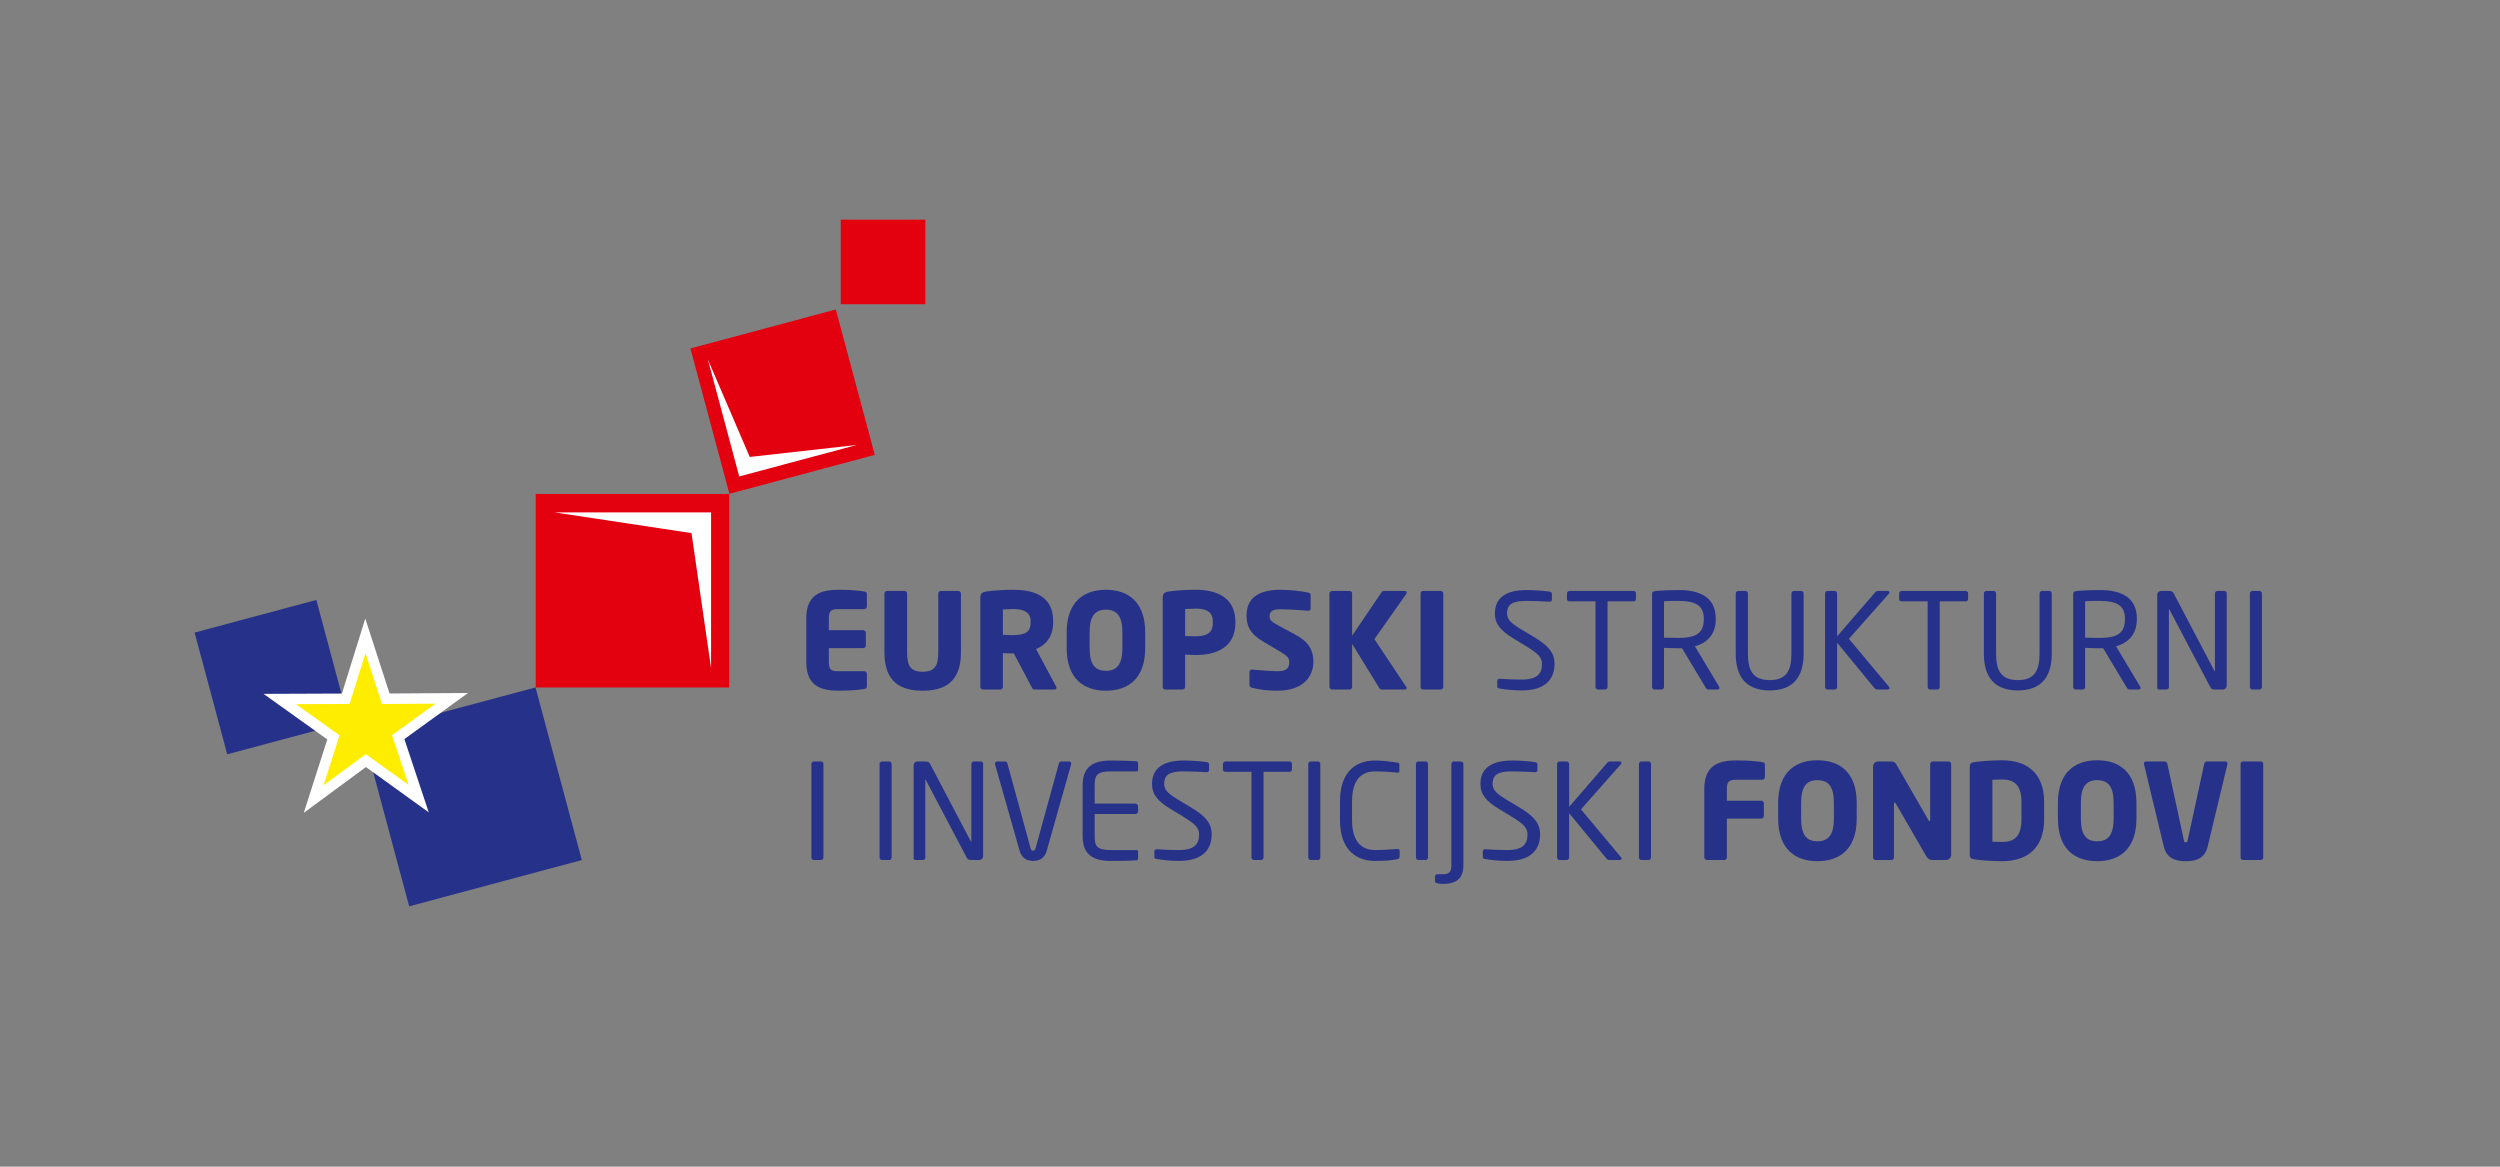 <?xml version="1.0" encoding="utf-8"?>
<!-- Generator: Adobe Illustrator 16.0.0, SVG Export Plug-In . SVG Version: 6.00 Build 0)  -->
<!DOCTYPE svg PUBLIC "-//W3C//DTD SVG 1.1//EN" "http://www.w3.org/Graphics/SVG/1.1/DTD/svg11.dtd">
<svg version="1.1" id="Layer_1" xmlns="http://www.w3.org/2000/svg" xmlns:xlink="http://www.w3.org/1999/xlink" x="0px" y="0px"
	 width="285px" height="133px" viewBox="0 0 285 133" enable-background="new 0 0 285 133" xml:space="preserve">
<rect x="0" y="0" width="285" height="133" fill="#808080" stroke="none"/>
<rect x="43.68" y="80.655" transform="matrix(-0.966 0.259 -0.259 -0.966 129.411 164.645)" fill-rule="evenodd" clip-rule="evenodd" fill="#26328A" width="20.374" height="20.374"/>
<rect x="23.816" y="70.007" transform="matrix(-0.966 0.259 -0.259 -0.966 80.922 143.73)" fill-rule="evenodd" clip-rule="evenodd" fill="#26328A" width="14.368" height="14.368"/>
<polygon fill-rule="evenodd" clip-rule="evenodd" fill="#FFED00" points="47.73,91.047 41.711,86.707 35.758,91.095 38.01,84.062 
	31.893,79.689 39.418,79.659 41.653,72.483 43.976,79.657 51.502,79.609 45.397,84.03 "/>
<polygon fill="none" stroke="#FFFFFF" stroke-width="1.191" stroke-miterlimit="22.926" points="47.73,91.047 41.711,86.707 
	35.758,91.095 38.01,84.062 31.893,79.689 39.418,79.659 41.653,72.483 43.976,79.657 51.502,79.609 45.397,84.03 "/>
<rect x="95.845" y="25.041" fill-rule="evenodd" clip-rule="evenodd" fill="#E3000F" width="9.64" height="9.641"/>
<rect x="61.074" y="56.311" fill-rule="evenodd" clip-rule="evenodd" fill="#E3000F" width="22.063" height="22.063"/>
<polygon fill-rule="evenodd" clip-rule="evenodd" fill="#FFFFFF" points="63.202,58.41 81.063,58.41 81.063,76.172 78.83,60.773 "/>
<rect x="80.624" y="37.227" transform="matrix(0.966 -0.259 0.259 0.966 -8.815 24.643)" fill-rule="evenodd" clip-rule="evenodd" fill="#E3000F" width="17.156" height="17.156"/>
<polygon fill-rule="evenodd" clip-rule="evenodd" fill="#FFFFFF" points="97.688,50.723 84.271,54.316 80.697,40.975 85.473,52.092 
	"/>
<path fill="#26328A" d="M98.827,78.227V76.82c0-0.167-0.136-0.303-0.302-0.303h-3.069c-0.711,0-0.968-0.242-0.968-1.028v-1.603
	h3.916c0.166,0,0.303-0.137,0.303-0.303v-1.437c0-0.166-0.137-0.302-0.303-0.302h-3.916v-1.377c0-0.786,0.257-1.027,0.968-1.027
	h3.069c0.166,0,0.302-0.137,0.302-0.303v-1.406c0-0.197-0.091-0.272-0.302-0.303c-0.529-0.076-1.285-0.196-2.918-0.196
	c-1.951,0-3.689,0.483-3.689,3.235v5.021c0,2.752,1.723,3.251,3.674,3.251c1.633,0,2.404-0.121,2.934-0.196
	C98.736,78.514,98.827,78.423,98.827,78.227"/>
<path fill="#26328A" d="M109.549,74.385v-6.729c0-0.166-0.15-0.287-0.316-0.287h-1.967c-0.166,0-0.303,0.121-0.303,0.287v6.729
	c0,1.543-0.424,2.193-1.784,2.193s-1.769-0.65-1.769-2.193v-6.729c0-0.166-0.137-0.287-0.303-0.287h-1.98
	c-0.167,0-0.303,0.121-0.303,0.287v6.729c0,3.448,1.951,4.355,4.354,4.355C107.583,78.74,109.549,77.833,109.549,74.385"/>
<path fill="#26328A" d="M117.488,70.969c0,1.027-0.498,1.436-2.087,1.436c-0.166,0-0.907-0.015-1.073-0.029v-2.904
	c0.182-0.015,0.967-0.045,1.18-0.045c1.27,0,1.98,0.424,1.98,1.346V70.969z M120.438,78.423c0-0.046-0.016-0.106-0.046-0.167
	l-2.284-4.264c1.104-0.438,1.951-1.421,1.951-3.023v-0.197c0-2.676-1.98-3.538-4.551-3.538c-1.089,0-2.375,0.091-3.07,0.196
	c-0.469,0.076-0.68,0.212-0.68,0.727v10.146c0,0.166,0.135,0.303,0.303,0.303h1.965c0.166,0,0.303-0.137,0.303-0.303v-3.841
	c0.287,0,0.756,0.03,1.073,0.03l0.167-0.015l2.025,3.825c0.076,0.151,0.136,0.303,0.303,0.303h2.313
	C120.376,78.604,120.438,78.529,120.438,78.423z"/>
<path fill="#26328A" d="M127.953,73.887c0,1.814-0.605,2.586-1.876,2.586s-1.86-0.771-1.86-2.586v-1.799
	c0-1.815,0.59-2.586,1.86-2.586s1.876,0.771,1.876,2.586V73.887z M130.553,73.887v-1.799c0-3.509-1.98-4.854-4.476-4.854
	s-4.476,1.346-4.476,4.854v1.799c0,3.508,1.98,4.854,4.476,4.854S130.553,77.395,130.553,73.887z"/>
<path fill="#26328A" d="M138.266,71.014c0,1.028-0.59,1.527-1.936,1.527c-0.166,0-1.059-0.016-1.225-0.031v-3.084
	c0.182-0.016,1.014-0.045,1.225-0.045c1.27,0,1.936,0.423,1.936,1.496V71.014z M140.836,71.014v-0.137
	c0-2.842-2.253-3.644-4.536-3.644c-1.089,0-2.299,0.075-3.069,0.196c-0.469,0.076-0.682,0.212-0.682,0.727v10.16
	c0,0.167,0.137,0.288,0.304,0.288h1.95c0.166,0,0.303-0.137,0.303-0.303v-3.675c0.377,0.016,0.861,0.046,1.225,0.046
	C138.583,74.673,140.836,73.842,140.836,71.014z"/>
<path fill="#26328A" d="M149.728,75.429c0-1.225-0.468-2.223-2.041-3.069l-1.937-1.043c-0.815-0.439-1.012-0.636-1.012-1.059
	c0-0.545,0.316-0.802,1.179-0.802c1.028,0,2.782,0.136,3.206,0.167c0.016,0,0.03,0,0.03,0c0.196,0,0.257-0.121,0.257-0.258v-1.527
	c0-0.166-0.105-0.242-0.227-0.271c-0.574-0.151-2.102-0.333-3.205-0.333c-2.935,0-3.871,1.285-3.871,2.948
	c0,1.104,0.377,2.057,1.783,2.889l2.088,1.239c0.786,0.469,0.996,0.711,0.996,1.149c0,0.726-0.302,1.059-1.344,1.059
	c-0.591,0-2.254-0.121-2.873-0.182c-0.016,0-0.031,0-0.046,0c-0.151,0-0.272,0.076-0.272,0.287v1.482
	c0,0.166,0.15,0.257,0.303,0.303c0.771,0.196,1.663,0.332,2.857,0.332C148.669,78.74,149.728,77.031,149.728,75.429"/>
<path fill="#26328A" d="M160.358,67.535c0-0.09-0.075-0.166-0.242-0.166h-2.313c-0.166,0-0.257,0.061-0.332,0.182l-3.327,4.914
	v-4.809c0-0.166-0.136-0.287-0.303-0.287h-1.98c-0.166,0-0.303,0.121-0.303,0.287v10.646c0,0.166,0.137,0.303,0.303,0.303h1.98
	c0.167,0,0.303-0.137,0.303-0.303v-4.899l3.069,4.99c0.076,0.121,0.151,0.212,0.333,0.212h2.601c0.137,0,0.212-0.061,0.212-0.151
	c0-0.045-0.016-0.105-0.061-0.166l-3.614-5.429l3.6-5.111C160.328,67.672,160.358,67.596,160.358,67.535"/>
<path fill="#26328A" d="M164.532,78.302V67.656c0-0.166-0.121-0.287-0.287-0.287h-2.026c-0.166,0-0.272,0.121-0.272,0.287v10.646
	c0,0.166,0.106,0.303,0.272,0.303h2.026C164.411,78.604,164.532,78.468,164.532,78.302"/>
<path fill="#26328A" d="M177.219,75.686c0-1.209-0.619-2.041-2.373-3.084l-1.392-0.832c-1.149-0.695-1.647-1.119-1.647-1.83
	c0-1.104,0.664-1.436,2.223-1.436c0.877,0,1.935,0.045,2.601,0.09c0.015,0,0.015,0,0.03,0c0.151,0,0.257-0.09,0.257-0.241v-0.65
	c0-0.151-0.105-0.228-0.257-0.257c-0.575-0.092-1.739-0.182-2.631-0.182c-2.299,0-3.614,0.847-3.614,2.676
	c0,1.21,0.695,1.98,2.087,2.828l1.466,0.893c1.376,0.847,1.815,1.27,1.815,2.025c0,1.059-0.484,1.785-2.299,1.785
	c-0.695,0-1.799-0.031-2.495-0.092c-0.015,0-0.03,0-0.045,0c-0.136,0-0.257,0.076-0.257,0.242v0.605
	c0,0.166,0.029,0.227,0.287,0.271c0.665,0.106,1.451,0.212,2.51,0.212C176.463,78.71,177.219,77.137,177.219,75.686"/>
<path fill="#26328A" d="M186.497,68.307v-0.665c0-0.167-0.121-0.272-0.287-0.272h-7.272c-0.167,0-0.303,0.121-0.303,0.272v0.665
	c0,0.166,0.136,0.242,0.303,0.242h2.948v9.753c0,0.166,0.12,0.303,0.271,0.303h0.832c0.166,0,0.272-0.151,0.272-0.303v-9.753h2.948
	C186.376,68.549,186.497,68.458,186.497,68.307"/>
<path fill="#26328A" d="M194.233,70.62c0,1.634-1.014,2.103-2.873,2.103c-0.349,0-0.999-0.016-1.663-0.031v-4.143
	c0.362-0.045,1.193-0.045,1.663-0.045c1.89,0,2.873,0.498,2.873,2.01V70.62z M196.017,78.408c0-0.046-0.015-0.092-0.045-0.137
	l-2.752-4.597c1.376-0.363,2.374-1.361,2.374-3.055v-0.106c0-2.449-1.845-3.25-4.233-3.25c-0.877,0-2.012,0.045-2.662,0.121
	c-0.271,0.03-0.362,0.121-0.362,0.332v10.585c0,0.166,0.12,0.303,0.271,0.303h0.817c0.166,0,0.272-0.151,0.272-0.303v-4.446
	c0.801,0.031,1.163,0.046,1.663,0.046c0.091,0,0.166,0,0.257,0c0.045,0,0.091,0,0.136,0l2.706,4.507
	c0.122,0.196,0.212,0.196,0.394,0.196h0.968C195.941,78.604,196.017,78.514,196.017,78.408z"/>
<path fill="#26328A" d="M205.613,74.521v-6.865c0-0.166-0.137-0.287-0.288-0.287h-0.816c-0.166,0-0.287,0.137-0.287,0.287v6.865
	c0,1.966-0.604,3.01-2.479,3.01s-2.48-1.059-2.48-3.01v-6.865c0-0.166-0.136-0.287-0.287-0.287h-0.816
	c-0.166,0-0.288,0.137-0.288,0.287v6.865c0,2.889,1.422,4.188,3.872,4.188C204.191,78.71,205.613,77.41,205.613,74.521"/>
<path fill="#26328A" d="M215.405,78.453c0-0.061-0.03-0.137-0.076-0.182l-4.552-5.443l4.552-5.141
	c0.046-0.046,0.061-0.106,0.061-0.152c0-0.09-0.061-0.166-0.212-0.166h-1.089c-0.151,0-0.211,0.046-0.302,0.137l-4.354,5.035v-4.885
	c0-0.166-0.137-0.287-0.288-0.287h-0.802c-0.166,0-0.286,0.137-0.286,0.287v10.646c0,0.166,0.12,0.303,0.271,0.303h0.832
	c0.166,0,0.272-0.151,0.272-0.303v-5.035l4.264,5.187c0.091,0.105,0.196,0.151,0.333,0.151h1.179
	C215.344,78.604,215.405,78.529,215.405,78.453"/>
<path fill="#26328A" d="M224.365,68.307v-0.665c0-0.167-0.121-0.272-0.287-0.272h-7.273c-0.166,0-0.303,0.121-0.303,0.272v0.665
	c0,0.166,0.137,0.242,0.303,0.242h2.948v9.753c0,0.166,0.121,0.303,0.272,0.303h0.831c0.167,0,0.272-0.151,0.272-0.303v-9.753h2.949
	C224.244,68.549,224.365,68.458,224.365,68.307"/>
<path fill="#26328A" d="M233.9,74.521v-6.865c0-0.166-0.137-0.287-0.287-0.287h-0.817c-0.165,0-0.286,0.137-0.286,0.287v6.865
	c0,1.966-0.605,3.01-2.48,3.01s-2.479-1.059-2.479-3.01v-6.865c0-0.166-0.137-0.287-0.288-0.287h-0.816
	c-0.166,0-0.287,0.137-0.287,0.287v6.865c0,2.889,1.422,4.188,3.871,4.188S233.9,77.41,233.9,74.521"/>
<path fill="#26328A" d="M242.241,70.62c0,1.634-1.014,2.103-2.873,2.103c-0.348,0-0.998-0.016-1.664-0.031v-4.143
	c0.363-0.045,1.194-0.045,1.664-0.045c1.89,0,2.873,0.498,2.873,2.01V70.62z M244.025,78.408c0-0.046-0.016-0.092-0.046-0.137
	l-2.752-4.597c1.376-0.363,2.374-1.361,2.374-3.055v-0.106c0-2.449-1.845-3.25-4.233-3.25c-0.877,0-2.012,0.045-2.662,0.121
	c-0.271,0.03-0.362,0.121-0.362,0.332v10.585c0,0.166,0.121,0.303,0.272,0.303h0.816c0.166,0,0.271-0.151,0.271-0.303v-4.446
	c0.802,0.031,1.165,0.046,1.664,0.046c0.091,0,0.166,0,0.257,0c0.045,0,0.091,0,0.136,0l2.707,4.507
	c0.121,0.196,0.212,0.196,0.393,0.196h0.968C243.949,78.604,244.025,78.514,244.025,78.408z"/>
<path fill="#26328A" d="M253.847,78.166v-10.51c0-0.15-0.105-0.287-0.271-0.287h-0.802c-0.15,0-0.271,0.137-0.271,0.287v8.846
	c0,0.016,0,0.046-0.016,0.046l-0.03-0.046l-4.643-8.83c-0.12-0.227-0.196-0.303-0.619-0.303h-0.832
	c-0.241,0-0.438,0.182-0.438,0.424v10.63c0,0.151,0.121,0.182,0.272,0.182h0.786c0.151,0,0.272-0.137,0.272-0.288v-8.83
	c0-0.03,0-0.045,0.015-0.045c0.016,0,0.03,0.015,0.046,0.045l4.672,8.876c0.075,0.151,0.242,0.242,0.483,0.242h0.938
	C253.65,78.604,253.847,78.408,253.847,78.166"/>
<path fill="#26328A" d="M257.863,78.302V67.656c0-0.166-0.121-0.287-0.272-0.287h-0.831c-0.166,0-0.272,0.137-0.272,0.287v10.646
	c0,0.166,0.121,0.303,0.272,0.303h0.831C257.758,78.604,257.863,78.453,257.863,78.302"/>
<path fill="#26328A" d="M93.873,97.738V87.093c0-0.166-0.121-0.287-0.271-0.287H92.77c-0.166,0-0.271,0.136-0.271,0.287v10.646
	c0,0.166,0.121,0.303,0.271,0.303h0.832C93.768,98.041,93.873,97.889,93.873,97.738"/>
<path fill="#26328A" d="M101.646,97.738V87.093c0-0.166-0.122-0.287-0.273-0.287h-0.831c-0.167,0-0.272,0.136-0.272,0.287v10.646
	c0,0.166,0.121,0.303,0.272,0.303h0.831C101.54,98.041,101.646,97.889,101.646,97.738"/>
<path fill="#26328A" d="M112.078,97.602V87.093c0-0.151-0.104-0.287-0.271-0.287h-0.802c-0.15,0-0.271,0.136-0.271,0.287v8.846
	c0,0.015,0,0.046-0.015,0.046l-0.031-0.046l-4.642-8.831c-0.12-0.227-0.196-0.302-0.62-0.302h-0.831
	c-0.243,0-0.439,0.181-0.439,0.423v10.631c0,0.15,0.121,0.182,0.272,0.182h0.787c0.15,0,0.271-0.137,0.271-0.288v-8.831
	c0-0.029,0-0.045,0.016-0.045c0.015,0,0.029,0.016,0.045,0.045l4.672,8.877c0.076,0.15,0.242,0.242,0.484,0.242h0.938
	C111.883,98.041,112.078,97.844,112.078,97.602"/>
<path fill="#26328A" d="M122.119,87.063c0-0.15-0.105-0.257-0.256-0.257h-0.893c-0.121,0-0.228,0.106-0.258,0.227l-2.646,9.632
	c-0.06,0.212-0.135,0.318-0.287,0.318c-0.166,0-0.242-0.106-0.303-0.318l-2.631-9.632c-0.029-0.12-0.15-0.227-0.271-0.227h-0.877
	c-0.151,0-0.272,0.106-0.272,0.257c0,0.03,0,0.061,0.015,0.091l2.798,9.844c0.272,0.952,0.983,1.149,1.542,1.149
	c0.575,0,1.271-0.197,1.543-1.149l2.782-9.844C122.119,87.123,122.119,87.093,122.119,87.063"/>
<path fill="#26328A" d="M129.74,97.859v-0.771c0-0.105-0.061-0.182-0.166-0.182h-2.918c-1.604,0-1.861-0.424-1.861-1.572v-2.541
	h4.643c0.167,0,0.303-0.136,0.303-0.302v-0.575c0-0.166-0.136-0.303-0.303-0.303h-4.643v-2.102c0-1.148,0.258-1.572,1.861-1.572
	h2.918c0.105,0,0.166-0.075,0.166-0.182v-0.756c0-0.09-0.061-0.196-0.15-0.211c-0.636-0.061-2.057-0.092-2.949-0.092
	c-2.117,0-3.221,0.802-3.221,2.813v5.822c0,2.011,1.104,2.813,3.221,2.813c0.893,0,2.374-0.016,2.949-0.076
	C129.68,98.056,129.74,97.949,129.74,97.859"/>
<path fill="#26328A" d="M138.133,95.122c0-1.21-0.62-2.042-2.374-3.085l-1.392-0.832c-1.148-0.695-1.648-1.119-1.648-1.829
	c0-1.104,0.666-1.437,2.223-1.437c0.877,0,1.936,0.045,2.602,0.091c0.015,0,0.015,0,0.029,0c0.152,0,0.258-0.091,0.258-0.241v-0.65
	c0-0.152-0.105-0.227-0.258-0.258c-0.573-0.09-1.738-0.182-2.631-0.182c-2.298,0-3.613,0.848-3.613,2.677
	c0,1.21,0.695,1.981,2.086,2.827l1.467,0.893c1.377,0.848,1.814,1.271,1.814,2.026c0,1.059-0.482,1.784-2.298,1.784
	c-0.696,0-1.8-0.03-2.495-0.091c-0.015,0-0.03,0-0.045,0c-0.137,0-0.258,0.075-0.258,0.242v0.604c0,0.166,0.031,0.227,0.288,0.272
	c0.665,0.106,1.452,0.212,2.51,0.212C137.377,98.146,138.133,96.574,138.133,95.122"/>
<path fill="#26328A" d="M147.28,87.743v-0.665c0-0.166-0.12-0.272-0.287-0.272h-7.272c-0.167,0-0.303,0.121-0.303,0.272v0.665
	c0,0.166,0.136,0.241,0.303,0.241h2.947v9.754c0,0.166,0.121,0.303,0.273,0.303h0.831c0.167,0,0.272-0.152,0.272-0.303v-9.754h2.948
	C147.16,87.984,147.28,87.895,147.28,87.743"/>
<path fill="#26328A" d="M150.516,97.738V87.093c0-0.166-0.12-0.287-0.271-0.287h-0.832c-0.166,0-0.271,0.136-0.271,0.287v10.646
	c0,0.166,0.121,0.303,0.271,0.303h0.832C150.41,98.041,150.516,97.889,150.516,97.738"/>
<path fill="#26328A" d="M159.559,97.646v-0.619c0-0.166-0.076-0.242-0.242-0.242c-0.015,0-0.045,0-0.06,0
	c-0.545,0.046-1.634,0.121-2.496,0.121c-1.481,0-2.63-0.893-2.63-3.432v-2.103c0-2.57,1.148-3.433,2.63-3.433
	c0.877,0,1.996,0.091,2.541,0.137c0.015,0,0.03,0,0.045,0c0.151,0,0.182-0.076,0.182-0.167v-0.771c0-0.137-0.105-0.182-0.242-0.197
	c-0.665-0.105-1.587-0.242-2.54-0.242c-1.86,0-3.992,0.969-3.992,4.673v2.103c0,3.674,2.132,4.672,3.992,4.672
	c1.285,0,1.875-0.076,2.511-0.197C159.423,97.92,159.559,97.828,159.559,97.646"/>
<path fill="#26328A" d="M162.794,97.738V87.093c0-0.166-0.12-0.287-0.271-0.287h-0.832c-0.166,0-0.272,0.136-0.272,0.287v10.646
	c0,0.166,0.121,0.303,0.272,0.303h0.832C162.688,98.041,162.794,97.889,162.794,97.738"/>
<path fill="#26328A" d="M166.831,98.6V87.093c0-0.151-0.136-0.287-0.287-0.287h-0.802c-0.15,0-0.286,0.136-0.286,0.287V98.6
	c0,0.741-0.167,1.059-0.969,1.059h-0.589c-0.166,0-0.303,0.091-0.303,0.258v0.559c0,0.076,0.03,0.137,0.091,0.166
	c0.091,0.046,0.469,0.121,0.801,0.121C166.151,100.762,166.831,100.052,166.831,98.6"/>
<path fill="#26328A" d="M175.571,95.122c0-1.21-0.62-2.042-2.374-3.085l-1.391-0.832c-1.149-0.695-1.648-1.119-1.648-1.829
	c0-1.104,0.665-1.437,2.223-1.437c0.877,0,1.936,0.045,2.601,0.091c0.016,0,0.016,0,0.03,0c0.152,0,0.257-0.091,0.257-0.241v-0.65
	c0-0.152-0.104-0.227-0.257-0.258c-0.574-0.09-1.739-0.182-2.631-0.182c-2.298,0-3.614,0.848-3.614,2.677
	c0,1.21,0.696,1.981,2.087,2.827l1.467,0.893c1.376,0.848,1.814,1.271,1.814,2.026c0,1.059-0.483,1.784-2.298,1.784
	c-0.696,0-1.8-0.03-2.495-0.091c-0.015,0-0.03,0-0.046,0c-0.136,0-0.257,0.075-0.257,0.242v0.604c0,0.166,0.03,0.227,0.288,0.272
	c0.665,0.106,1.451,0.212,2.51,0.212C174.815,98.146,175.571,96.574,175.571,95.122"/>
<path fill="#26328A" d="M184.855,97.889c0-0.061-0.03-0.136-0.076-0.181l-4.551-5.444l4.551-5.141
	c0.046-0.045,0.062-0.105,0.062-0.151c0-0.091-0.062-0.166-0.212-0.166h-1.089c-0.15,0-0.212,0.046-0.302,0.136l-4.355,5.035v-4.884
	c0-0.166-0.136-0.287-0.287-0.287h-0.802c-0.166,0-0.287,0.136-0.287,0.287v10.646c0,0.166,0.121,0.303,0.272,0.303h0.832
	c0.166,0,0.271-0.152,0.271-0.303v-5.035l4.265,5.186c0.091,0.106,0.196,0.152,0.332,0.152h1.18
	C184.795,98.041,184.855,97.965,184.855,97.889"/>
<path fill="#26328A" d="M188.213,97.738V87.093c0-0.166-0.121-0.287-0.272-0.287h-0.832c-0.166,0-0.271,0.136-0.271,0.287v10.646
	c0,0.166,0.12,0.303,0.271,0.303h0.832C188.106,98.041,188.213,97.889,188.213,97.738"/>
<path fill="#26328A" d="M201.201,88.59v-1.406c0-0.197-0.091-0.271-0.302-0.303c-0.529-0.075-1.286-0.196-2.919-0.196
	c-1.951,0-3.689,0.483-3.689,3.235v7.818c0,0.166,0.136,0.303,0.303,0.303h1.965c0.167,0,0.303-0.137,0.303-0.303v-4.416h3.916
	c0.167,0,0.303-0.136,0.303-0.303v-1.436c0-0.167-0.136-0.303-0.303-0.303h-3.916V89.92c0-0.785,0.257-1.027,0.968-1.027h3.07
	C201.064,88.893,201.201,88.756,201.201,88.59"/>
<path fill="#26328A" d="M209.064,93.322c0,1.814-0.605,2.586-1.876,2.586c-1.27,0-1.859-0.771-1.859-2.586v-1.799
	c0-1.814,0.59-2.586,1.859-2.586c1.271,0,1.876,0.771,1.876,2.586V93.322z M211.665,93.322v-1.799c0-3.508-1.981-4.854-4.477-4.854
	c-2.494,0-4.476,1.346-4.476,4.854v1.799c0,3.509,1.981,4.854,4.476,4.854C209.684,98.176,211.665,96.831,211.665,93.322z"/>
<path fill="#26328A" d="M222.431,97.466V87.093c0-0.166-0.136-0.287-0.303-0.287h-1.784c-0.166,0-0.302,0.121-0.302,0.287v6.396
	c0,0.106-0.046,0.136-0.076,0.136c-0.045,0-0.06-0.029-0.121-0.121l-3.583-6.229c-0.182-0.317-0.332-0.469-0.635-0.469H214.1
	c-0.317,0-0.574,0.257-0.574,0.574v10.358c0,0.166,0.136,0.303,0.302,0.303h1.784c0.166,0,0.303-0.137,0.303-0.303v-6.125
	c0-0.09,0.03-0.121,0.075-0.121c0.046,0,0.076,0.031,0.136,0.121l3.448,5.959c0.242,0.408,0.469,0.469,0.786,0.469h1.481
	C222.159,98.041,222.431,97.783,222.431,97.466"/>
<path fill="#26328A" d="M230.445,93.398c0,2.041-0.877,2.586-2.238,2.586c-0.378,0-0.861-0.016-1.073-0.031v-7.061
	c0.212-0.016,0.695-0.031,1.073-0.031c1.361,0,2.238,0.545,2.238,2.586V93.398z M233.031,93.398v-1.951
	c0-3.189-1.814-4.777-4.824-4.777c-1.255,0-2.601,0.121-3.221,0.227c-0.287,0.045-0.438,0.182-0.438,0.529v9.994
	c0,0.348,0.151,0.484,0.438,0.529c0.62,0.106,1.966,0.227,3.221,0.227C231.217,98.176,233.031,96.589,233.031,93.398z"/>
<path fill="#26328A" d="M240.954,93.322c0,1.814-0.604,2.586-1.875,2.586s-1.859-0.771-1.859-2.586v-1.799
	c0-1.814,0.589-2.586,1.859-2.586s1.875,0.771,1.875,2.586V93.322z M243.556,93.322v-1.799c0-3.508-1.981-4.854-4.477-4.854
	s-4.476,1.346-4.476,4.854v1.799c0,3.509,1.98,4.854,4.476,4.854S243.556,96.831,243.556,93.322z"/>
<path fill="#26328A" d="M253.943,87.048c0-0.151-0.106-0.242-0.258-0.242h-2.116c-0.151,0-0.258,0.121-0.287,0.272l-1.891,8.725
	c-0.03,0.166-0.076,0.227-0.211,0.227c-0.137,0-0.182-0.061-0.213-0.227l-1.89-8.725c-0.03-0.151-0.151-0.272-0.303-0.272h-2.102
	c-0.151,0-0.272,0.106-0.272,0.242c0,0.03,0.016,0.045,0.016,0.075l2.253,9.375c0.348,1.451,1.467,1.678,2.511,1.678
	c1.043,0,2.146-0.227,2.494-1.678l2.253-9.375C253.928,87.093,253.943,87.063,253.943,87.048"/>
<path fill="#26328A" d="M258.011,97.738V87.093c0-0.166-0.121-0.287-0.287-0.287h-2.027c-0.165,0-0.271,0.121-0.271,0.287v10.646
	c0,0.166,0.106,0.303,0.271,0.303h2.027C257.89,98.041,258.011,97.904,258.011,97.738"/>
</svg>
